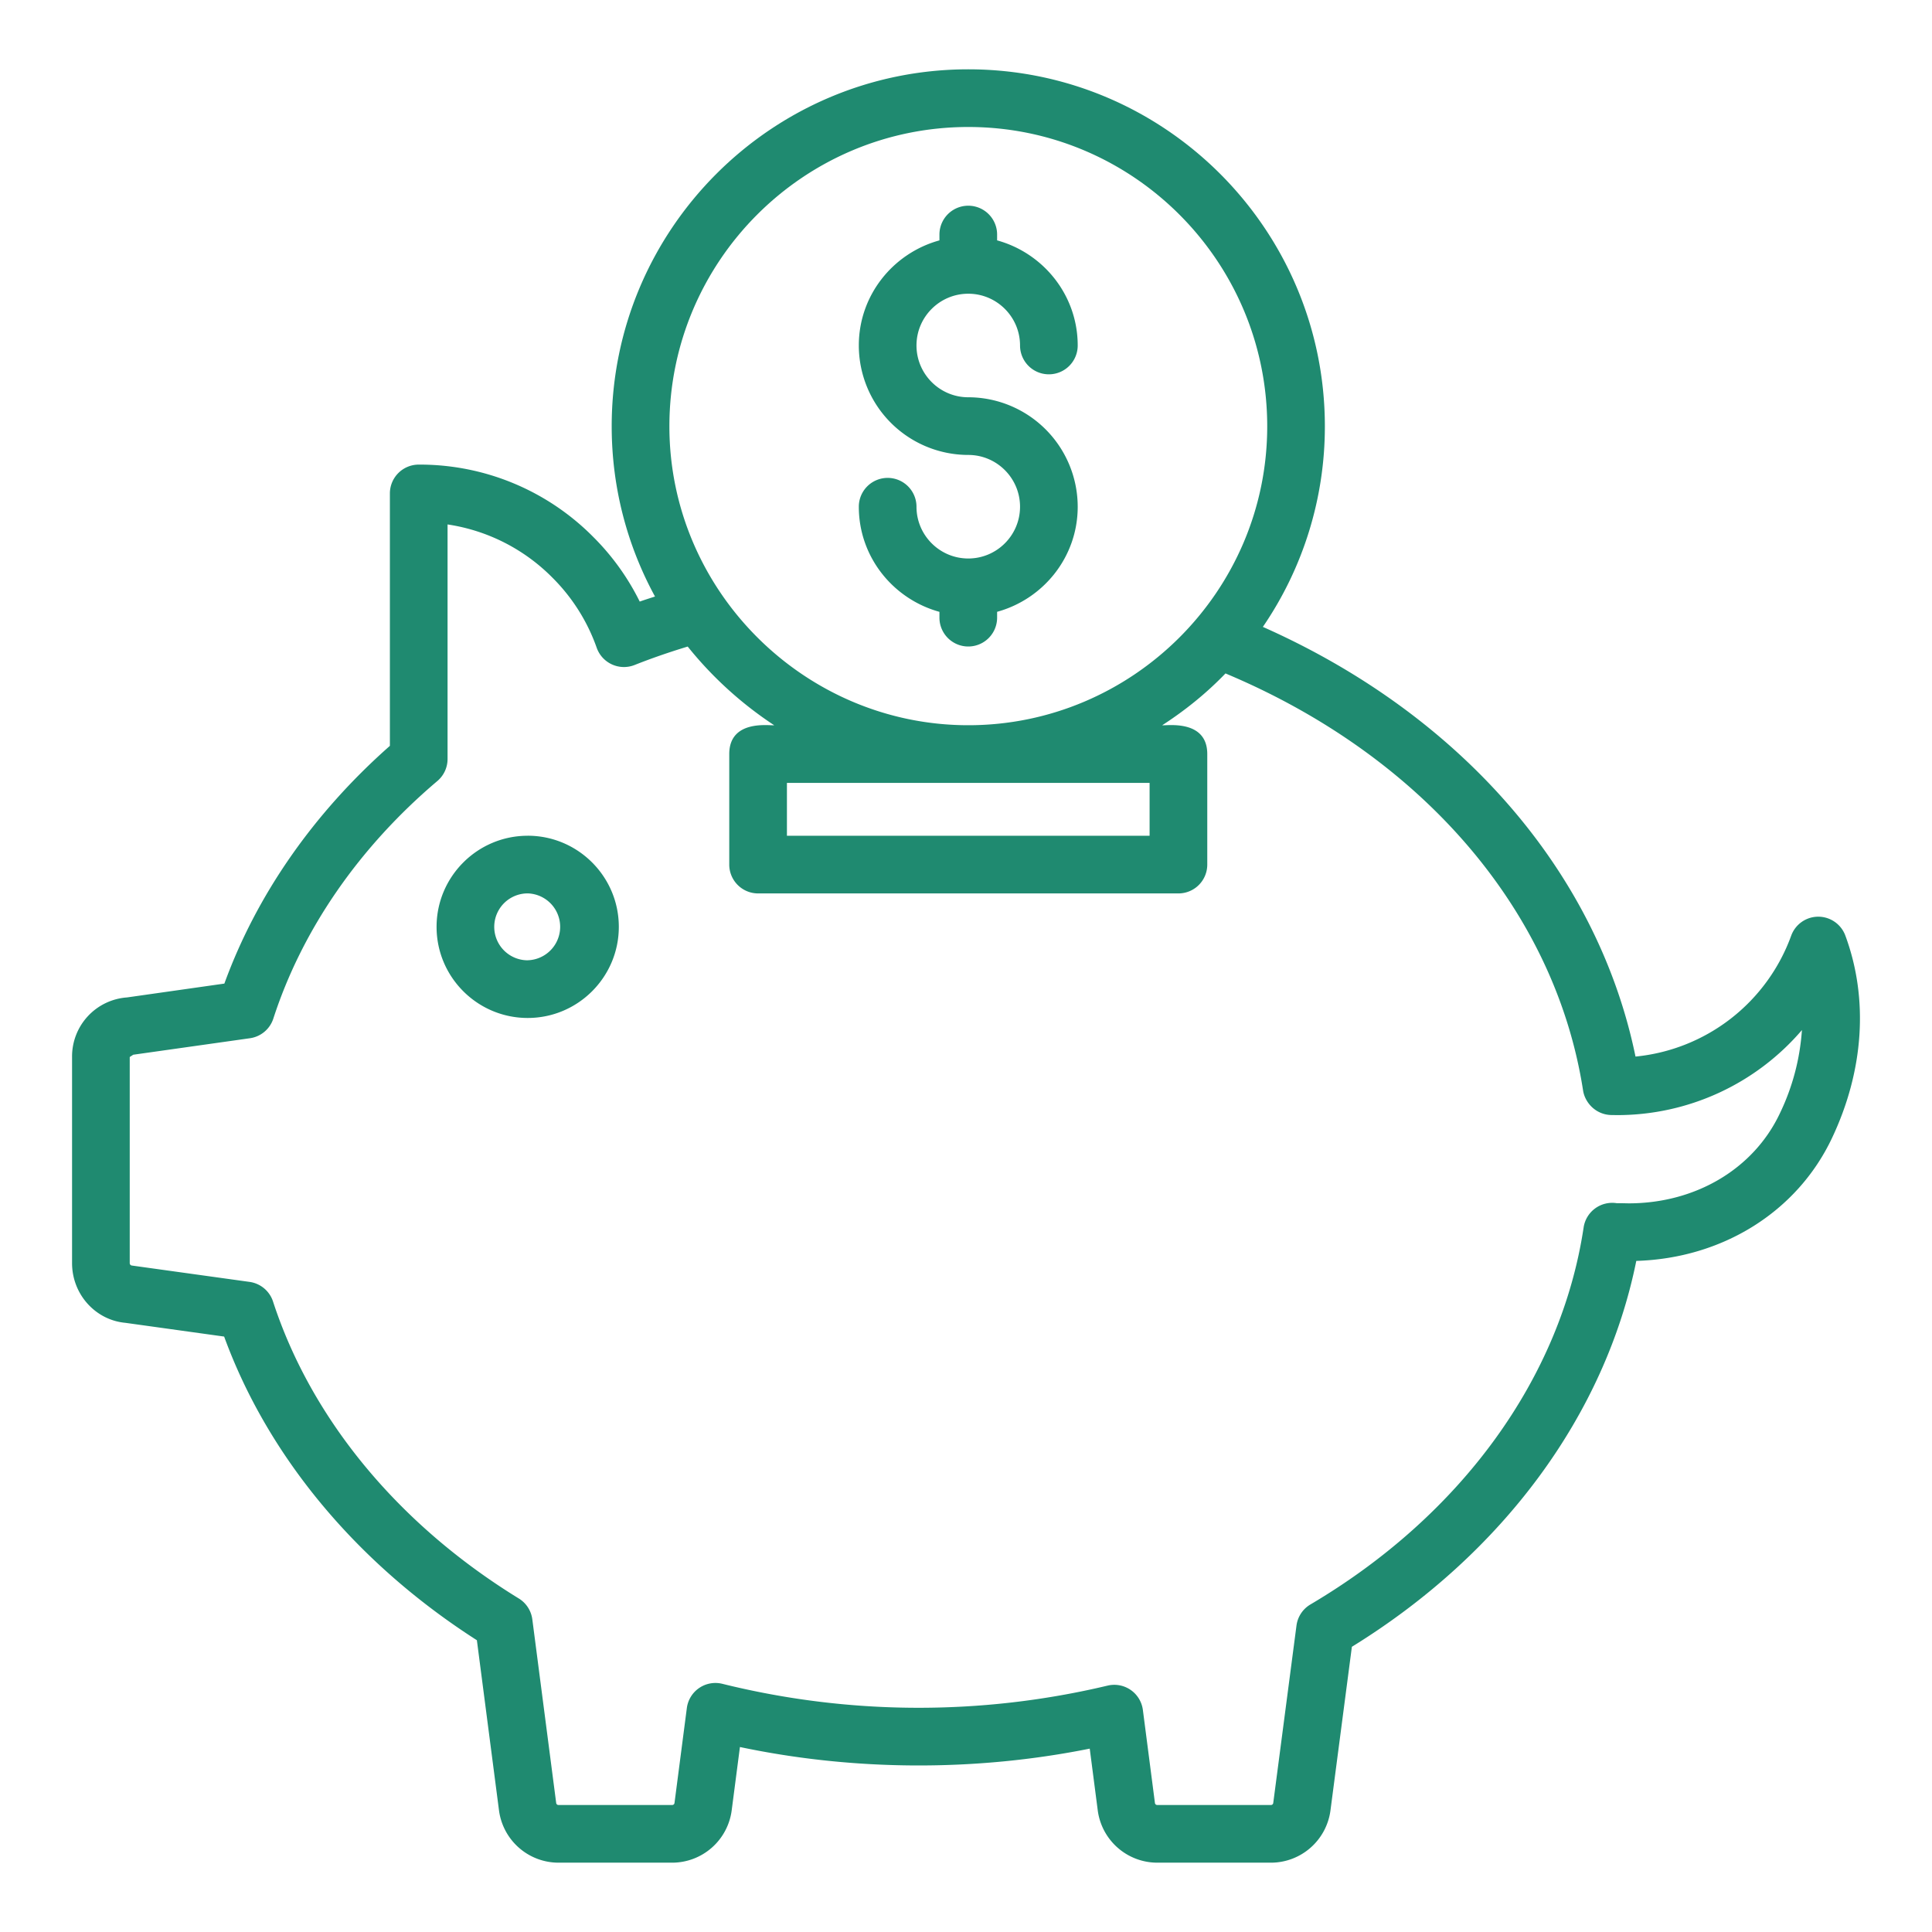 <svg xmlns="http://www.w3.org/2000/svg" viewBox="0 0 67 67" id="SaveMoney">
  <path d="M20.575 18.622a8.462 8.462 0 0 0-6.054-2.51 1 1 0 0 0-1 1v8.753c-2.65 2.339-4.621 5.17-5.74 8.245l-3.376.48a2.052 2.052 0 0 0-1.906 2.066v7.148c0 1.083.813 1.975 1.846 2.07l3.428.477c1.518 4.158 4.602 7.865 8.765 10.531l.767 5.902a2.084 2.084 0 0 0 2.062 1.812h3.945a2.085 2.085 0 0 0 2.062-1.812l.286-2.199c3.931.829 8.146.857 12.131.056l.278 2.143a2.085 2.085 0 0 0 2.063 1.812h3.944a2.085 2.085 0 0 0 2.063-1.81l.743-5.677c5.24-3.232 8.786-8.051 9.863-13.382 2.988-.09 5.571-1.7 6.781-4.248 1.113-2.344 1.28-4.843.468-7.036a1.002 1.002 0 0 0-.942-.653.999.999 0 0 0-.936.661 6.41 6.41 0 0 1-5.398 4.19c-1.316-6.397-6.058-11.853-12.923-14.901a12.293 12.293 0 0 0 2.15-6.956c0-6.826-5.548-12.38-12.366-12.38-6.82 0-12.366 5.554-12.366 12.38 0 2.136.545 4.147 1.502 5.903-.178.058-.359.115-.53.175a8.44 8.44 0 0 0-1.61-2.24zm6.715 8.528h12.577v1.833H27.29V27.15zM33.58 4.404c5.716 0 10.366 4.657 10.366 10.38 0 5.726-4.682 10.366-10.366 10.366-5.678 0-10.366-4.659-10.366-10.366 0-5.723 4.65-10.38 10.366-10.38zM26.847 25.15c-.1.029-1.557-.232-1.557 1v3.833a1 1 0 0 0 1 1h14.577a1 1 0 0 0 1-1V26.15c0-1.231-1.461-.971-1.561-1 .79-.512 1.53-1.106 2.193-1.796 6.815 2.859 11.43 8.223 12.4 14.46.035.232.162.453.34.608.175.153.399.24.631.246l.222.003a8.434 8.434 0 0 0 6.397-2.949 7.866 7.866 0 0 1-.77 2.899c-.91 1.918-2.919 3.11-5.24 3.11l-.238-.005h-.172a1.002 1.002 0 0 0-1.15.839c-.784 5.217-4.237 9.983-9.474 13.076a1 1 0 0 0-.484.731l-.806 6.154a.08.08 0 0 1-.079.07h-3.944a.08.08 0 0 1-.08-.07l-.418-3.226a1 1 0 0 0-1.226-.844 28.298 28.298 0 0 1-13.354-.062 1 1 0 0 0-1.235.84l-.428 3.292a.08.08 0 0 1-.08.07h-3.944a.08.08 0 0 1-.079-.07l-.828-6.37a1 1 0 0 0-.468-.722c-4.166-2.558-7.193-6.215-8.524-10.299a1 1 0 0 0-.813-.68l-4.08-.567a.084.084 0 0 1-.076-.084v-7.148l.122-.079 4.047-.572a1 1 0 0 0 .811-.682c1.002-3.087 2.969-5.935 5.688-8.238a1 1 0 0 0 .354-.763v-8.135a6.455 6.455 0 0 1 3.637 1.846 6.459 6.459 0 0 1 1.536 2.433 1.002 1.002 0 0 0 1.312.596c.577-.229 1.185-.44 1.843-.64a13.021 13.021 0 0 0 2.998 2.728z" fill="#1f8a70" class="color000000 svgShape"></path>
  <path d="M18.3 28.983c-1.742 0-3.16 1.417-3.16 3.16s1.418 3.159 3.16 3.159 3.16-1.417 3.16-3.16-1.418-3.16-3.16-3.16zm0 4.319a1.16 1.16 0 0 1 0-2.32 1.16 1.16 0 0 1 0 2.319zm15.279-13.934c-.99 0-1.796-.805-1.796-1.795a1 1 0 0 0-2 0c0 1.744 1.19 3.202 2.796 3.645v.202a1 1 0 0 0 2 0v-.203c1.606-.442 2.795-1.9 2.795-3.644a3.8 3.8 0 0 0-3.795-3.796c-.99 0-1.796-.806-1.796-1.796s.806-1.795 1.796-1.795 1.795.805 1.795 1.795a1 1 0 0 0 2 0c0-1.744-1.19-3.203-2.795-3.645v-.202a1 1 0 0 0-2 0v.202c-1.606.442-2.796 1.9-2.796 3.645a3.8 3.8 0 0 0 3.796 3.796c.99 0 1.795.806 1.795 1.796s-.805 1.795-1.795 1.795z" fill="#1f8a70" class="color000000 svgShape"></path>
</svg>
